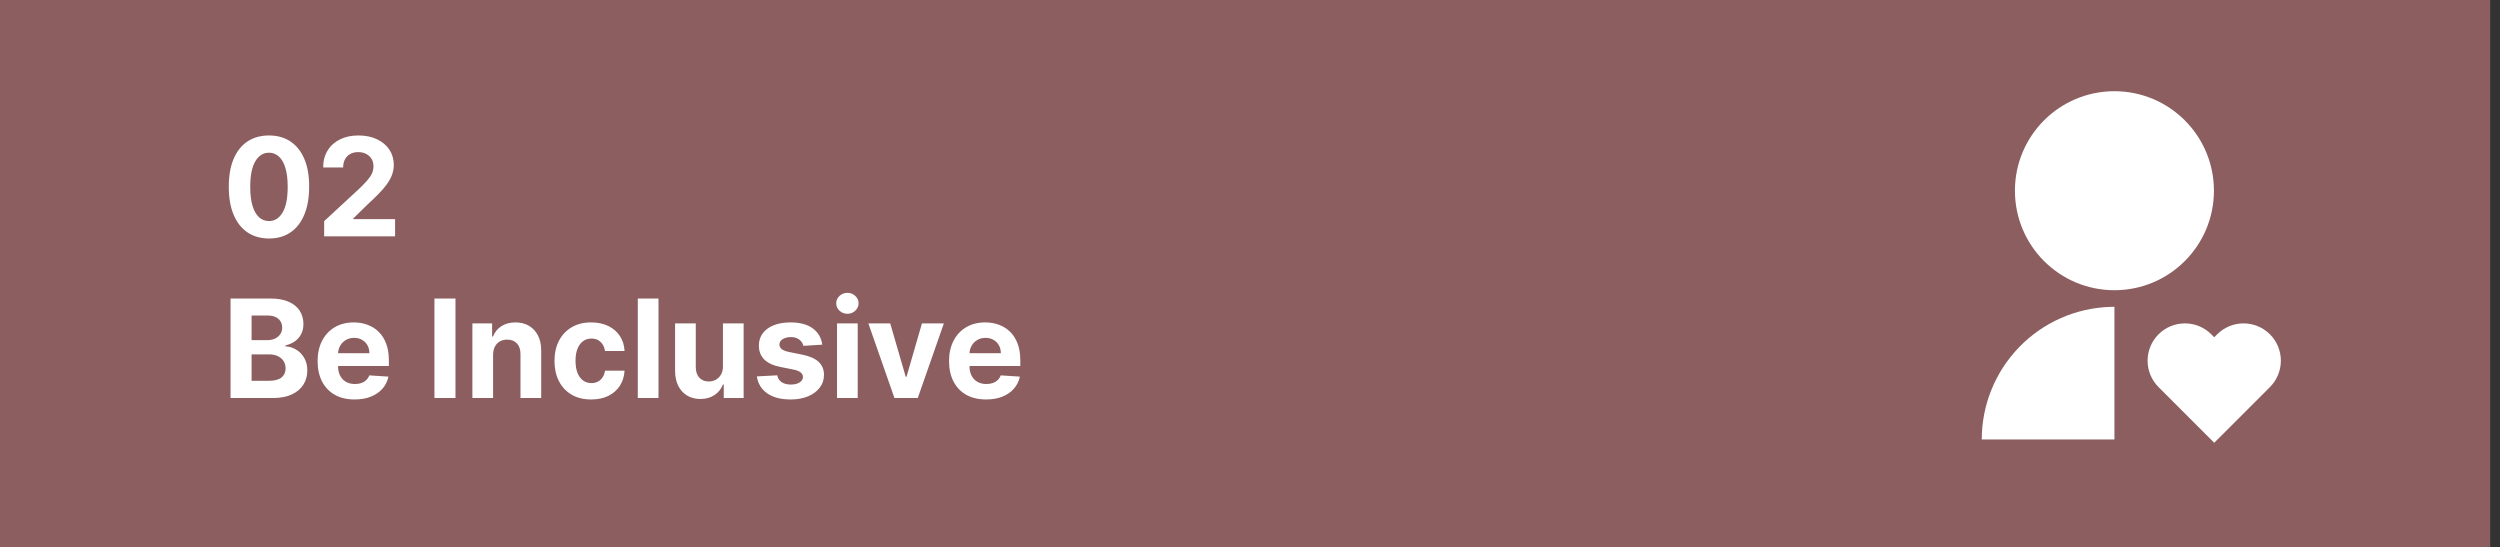 <svg width="201" height="44" viewBox="0 0 201 44" fill="none" xmlns="http://www.w3.org/2000/svg">
<rect x="0" y="0" width="201" height="44" fill="#333333" stroke="none"/>
<rect width="200.212" height="44" fill="#8C5E5F"/>
<g clip-path="url(#clip0_382_2843)">
<path d="M177.788 26.879L178.023 27.115L178.26 26.879C178.539 26.6 178.869 26.379 179.233 26.228C179.597 26.078 179.987 26 180.381 26C180.775 26 181.165 26.078 181.529 26.228C181.893 26.379 182.224 26.6 182.503 26.879C182.781 27.157 183.002 27.488 183.153 27.852C183.304 28.216 183.381 28.606 183.381 29C183.381 29.394 183.304 29.784 183.153 30.148C183.002 30.512 182.781 30.843 182.503 31.121L178.023 35.6L173.545 31.121C172.983 30.559 172.667 29.796 172.667 29C172.667 28.204 172.983 27.441 173.545 26.879C174.108 26.316 174.871 26 175.667 26C176.462 26 177.225 26.316 177.788 26.879ZM170 24.667V35.333H159.333C159.333 32.562 160.412 29.9 162.341 27.91C164.269 25.92 166.897 24.759 169.667 24.672L170 24.667ZM170 7.333C174.42 7.333 178 10.913 178 15.333C178 19.753 174.42 23.333 170 23.333C165.58 23.333 162 19.753 162 15.333C162 10.913 165.58 7.333 170 7.333Z" fill="white"/>
</g>
<path d="M21.626 19.176C20.954 19.173 20.376 19.008 19.892 18.68C19.41 18.352 19.039 17.876 18.778 17.254C18.52 16.631 18.393 15.883 18.395 15.008C18.395 14.135 18.524 13.392 18.782 12.777C19.043 12.163 19.414 11.695 19.895 11.375C20.38 11.052 20.957 10.891 21.626 10.891C22.295 10.891 22.871 11.052 23.352 11.375C23.837 11.698 24.209 12.167 24.47 12.781C24.73 13.393 24.859 14.135 24.856 15.008C24.856 15.885 24.726 16.635 24.466 17.258C24.208 17.88 23.838 18.355 23.356 18.684C22.875 19.012 22.298 19.176 21.626 19.176ZM21.626 17.773C22.084 17.773 22.45 17.543 22.724 17.082C22.997 16.621 23.132 15.93 23.13 15.008C23.13 14.401 23.067 13.896 22.942 13.492C22.82 13.088 22.645 12.785 22.419 12.582C22.195 12.379 21.93 12.277 21.626 12.277C21.17 12.277 20.805 12.505 20.532 12.961C20.259 13.417 20.121 14.099 20.118 15.008C20.118 15.622 20.179 16.135 20.302 16.547C20.427 16.956 20.602 17.263 20.829 17.469C21.055 17.672 21.321 17.773 21.626 17.773ZM26.062 19V17.781L28.91 15.145C29.152 14.91 29.355 14.699 29.519 14.512C29.686 14.324 29.812 14.141 29.898 13.961C29.984 13.779 30.027 13.582 30.027 13.371C30.027 13.137 29.974 12.935 29.867 12.766C29.76 12.594 29.614 12.462 29.43 12.371C29.245 12.277 29.035 12.23 28.801 12.23C28.556 12.23 28.342 12.28 28.16 12.379C27.978 12.478 27.837 12.62 27.738 12.805C27.639 12.99 27.59 13.21 27.59 13.465H25.984C25.984 12.941 26.103 12.487 26.34 12.102C26.577 11.716 26.909 11.418 27.336 11.207C27.763 10.996 28.255 10.891 28.812 10.891C29.385 10.891 29.884 10.992 30.308 11.195C30.736 11.396 31.068 11.675 31.305 12.031C31.541 12.388 31.66 12.797 31.66 13.258C31.66 13.56 31.6 13.858 31.48 14.152C31.363 14.447 31.154 14.773 30.851 15.133C30.549 15.49 30.124 15.918 29.574 16.418L28.406 17.562V17.617H31.765V19H26.062ZM18.536 32V24H21.739C22.328 24 22.819 24.087 23.212 24.262C23.605 24.436 23.901 24.678 24.099 24.988C24.296 25.296 24.395 25.65 24.395 26.051C24.395 26.363 24.333 26.638 24.208 26.875C24.083 27.109 23.911 27.302 23.692 27.453C23.476 27.602 23.229 27.707 22.95 27.77V27.848C23.255 27.861 23.54 27.947 23.805 28.105C24.074 28.264 24.291 28.487 24.458 28.773C24.625 29.057 24.708 29.396 24.708 29.789C24.708 30.213 24.602 30.592 24.392 30.926C24.183 31.256 23.875 31.518 23.466 31.711C23.057 31.904 22.553 32 21.954 32H18.536ZM20.227 30.617H21.606C22.078 30.617 22.421 30.527 22.638 30.348C22.854 30.165 22.962 29.923 22.962 29.621C22.962 29.4 22.908 29.204 22.802 29.035C22.695 28.866 22.543 28.733 22.345 28.637C22.149 28.54 21.916 28.492 21.645 28.492H20.227V30.617ZM20.227 27.348H21.481C21.713 27.348 21.919 27.307 22.099 27.227C22.281 27.143 22.424 27.026 22.528 26.875C22.635 26.724 22.688 26.543 22.688 26.332C22.688 26.043 22.585 25.81 22.38 25.633C22.177 25.456 21.888 25.367 21.513 25.367H20.227V27.348ZM28.512 32.117C27.894 32.117 27.363 31.992 26.918 31.742C26.475 31.49 26.134 31.133 25.894 30.672C25.655 30.208 25.535 29.66 25.535 29.027C25.535 28.41 25.655 27.869 25.894 27.402C26.134 26.936 26.471 26.573 26.906 26.312C27.344 26.052 27.857 25.922 28.445 25.922C28.841 25.922 29.209 25.986 29.551 26.113C29.894 26.238 30.194 26.427 30.449 26.68C30.707 26.932 30.907 27.25 31.051 27.633C31.194 28.013 31.265 28.458 31.265 28.969V29.426H26.199V28.395H29.699C29.699 28.155 29.647 27.943 29.543 27.758C29.439 27.573 29.294 27.428 29.109 27.324C28.927 27.217 28.715 27.164 28.473 27.164C28.22 27.164 27.996 27.223 27.801 27.34C27.608 27.454 27.457 27.609 27.348 27.805C27.238 27.997 27.182 28.212 27.18 28.449V29.43C27.18 29.727 27.234 29.983 27.344 30.199C27.456 30.415 27.613 30.582 27.816 30.699C28.019 30.816 28.26 30.875 28.539 30.875C28.724 30.875 28.893 30.849 29.047 30.797C29.2 30.745 29.332 30.667 29.441 30.562C29.551 30.458 29.634 30.331 29.691 30.18L31.23 30.281C31.152 30.651 30.992 30.974 30.75 31.25C30.51 31.523 30.2 31.737 29.82 31.891C29.443 32.042 29.006 32.117 28.512 32.117ZM36.62 24V32H34.929V24H36.62ZM39.644 28.531V32H37.98V26H39.566V27.059H39.637C39.769 26.71 39.992 26.434 40.305 26.23C40.617 26.025 40.996 25.922 41.441 25.922C41.858 25.922 42.221 26.013 42.531 26.195C42.841 26.378 43.082 26.638 43.254 26.977C43.426 27.312 43.512 27.713 43.512 28.18V32H41.847V28.477C41.85 28.109 41.756 27.823 41.566 27.617C41.376 27.409 41.114 27.305 40.781 27.305C40.557 27.305 40.359 27.353 40.187 27.449C40.018 27.546 39.885 27.686 39.789 27.871C39.695 28.053 39.647 28.273 39.644 28.531ZM47.534 32.117C46.919 32.117 46.391 31.987 45.948 31.727C45.508 31.463 45.169 31.099 44.932 30.633C44.698 30.167 44.581 29.63 44.581 29.023C44.581 28.409 44.699 27.87 44.936 27.406C45.176 26.94 45.516 26.577 45.956 26.316C46.396 26.053 46.919 25.922 47.526 25.922C48.05 25.922 48.508 26.017 48.901 26.207C49.294 26.397 49.606 26.664 49.835 27.008C50.064 27.352 50.19 27.755 50.214 28.219H48.643C48.599 27.919 48.482 27.678 48.292 27.496C48.104 27.311 47.858 27.219 47.554 27.219C47.296 27.219 47.071 27.289 46.878 27.43C46.688 27.568 46.539 27.77 46.432 28.035C46.326 28.301 46.272 28.622 46.272 29C46.272 29.383 46.324 29.708 46.429 29.977C46.535 30.245 46.685 30.449 46.878 30.59C47.071 30.73 47.296 30.801 47.554 30.801C47.744 30.801 47.914 30.762 48.065 30.684C48.219 30.605 48.345 30.492 48.444 30.344C48.546 30.193 48.612 30.012 48.643 29.801H50.214C50.188 30.259 50.063 30.663 49.839 31.012C49.617 31.358 49.311 31.629 48.921 31.824C48.53 32.02 48.068 32.117 47.534 32.117ZM52.943 24V32H51.279V24H52.943ZM58.124 29.445V26H59.788V32H58.19V30.91H58.128C57.992 31.262 57.767 31.544 57.452 31.758C57.139 31.971 56.758 32.078 56.307 32.078C55.907 32.078 55.554 31.987 55.249 31.805C54.944 31.622 54.706 31.363 54.534 31.027C54.365 30.691 54.279 30.289 54.276 29.82V26H55.94V29.523C55.943 29.878 56.038 30.158 56.225 30.363C56.413 30.569 56.664 30.672 56.979 30.672C57.18 30.672 57.367 30.626 57.542 30.535C57.716 30.441 57.857 30.303 57.964 30.121C58.073 29.939 58.127 29.713 58.124 29.445ZM66.111 27.711L64.588 27.805C64.562 27.674 64.506 27.557 64.42 27.453C64.334 27.346 64.221 27.262 64.08 27.199C63.942 27.134 63.777 27.102 63.584 27.102C63.326 27.102 63.109 27.156 62.931 27.266C62.754 27.372 62.666 27.516 62.666 27.695C62.666 27.838 62.723 27.96 62.838 28.059C62.952 28.158 63.149 28.237 63.428 28.297L64.514 28.516C65.097 28.635 65.532 28.828 65.818 29.094C66.105 29.359 66.248 29.708 66.248 30.141C66.248 30.534 66.132 30.879 65.9 31.176C65.671 31.473 65.356 31.704 64.955 31.871C64.556 32.035 64.097 32.117 63.576 32.117C62.782 32.117 62.149 31.952 61.678 31.621C61.209 31.288 60.934 30.835 60.853 30.262L62.49 30.176C62.54 30.418 62.659 30.603 62.849 30.73C63.04 30.855 63.283 30.918 63.58 30.918C63.872 30.918 64.106 30.862 64.283 30.75C64.463 30.635 64.554 30.488 64.556 30.309C64.554 30.158 64.49 30.034 64.365 29.938C64.24 29.838 64.047 29.763 63.787 29.711L62.748 29.504C62.162 29.387 61.726 29.184 61.439 28.895C61.156 28.605 61.014 28.237 61.014 27.789C61.014 27.404 61.118 27.072 61.326 26.793C61.537 26.514 61.833 26.299 62.213 26.148C62.596 25.997 63.044 25.922 63.556 25.922C64.314 25.922 64.911 26.082 65.346 26.402C65.783 26.723 66.038 27.159 66.111 27.711ZM67.296 32V26H68.96V32H67.296ZM68.132 25.227C67.884 25.227 67.672 25.145 67.495 24.98C67.32 24.814 67.233 24.615 67.233 24.383C67.233 24.154 67.32 23.957 67.495 23.793C67.672 23.626 67.884 23.543 68.132 23.543C68.379 23.543 68.59 23.626 68.764 23.793C68.942 23.957 69.03 24.154 69.03 24.383C69.03 24.615 68.942 24.814 68.764 24.98C68.59 25.145 68.379 25.227 68.132 25.227ZM75.887 26L73.789 32H71.914L69.816 26H71.574L72.82 30.293H72.883L74.125 26H75.887ZM79.279 32.117C78.662 32.117 78.131 31.992 77.685 31.742C77.243 31.49 76.902 31.133 76.662 30.672C76.422 30.208 76.303 29.66 76.303 29.027C76.303 28.41 76.422 27.869 76.662 27.402C76.902 26.936 77.239 26.573 77.674 26.312C78.111 26.052 78.624 25.922 79.213 25.922C79.609 25.922 79.977 25.986 80.318 26.113C80.662 26.238 80.962 26.427 81.217 26.68C81.475 26.932 81.675 27.25 81.818 27.633C81.962 28.013 82.033 28.458 82.033 28.969V29.426H76.967V28.395H80.467C80.467 28.155 80.415 27.943 80.31 27.758C80.206 27.573 80.062 27.428 79.877 27.324C79.695 27.217 79.482 27.164 79.24 27.164C78.987 27.164 78.763 27.223 78.568 27.34C78.376 27.454 78.225 27.609 78.115 27.805C78.006 27.997 77.95 28.212 77.947 28.449V29.43C77.947 29.727 78.002 29.983 78.111 30.199C78.223 30.415 78.381 30.582 78.584 30.699C78.787 30.816 79.028 30.875 79.306 30.875C79.491 30.875 79.661 30.849 79.814 30.797C79.968 30.745 80.1 30.667 80.209 30.562C80.318 30.458 80.402 30.331 80.459 30.18L81.998 30.281C81.92 30.651 81.76 30.974 81.517 31.25C81.278 31.523 80.968 31.737 80.588 31.891C80.21 32.042 79.774 32.117 79.279 32.117Z" fill="white"/>
<defs>
<clipPath id="clip0_382_2843">
<rect width="32" height="32" fill="white" transform="translate(154 6)"/>
</clipPath>
</defs>
</svg>
